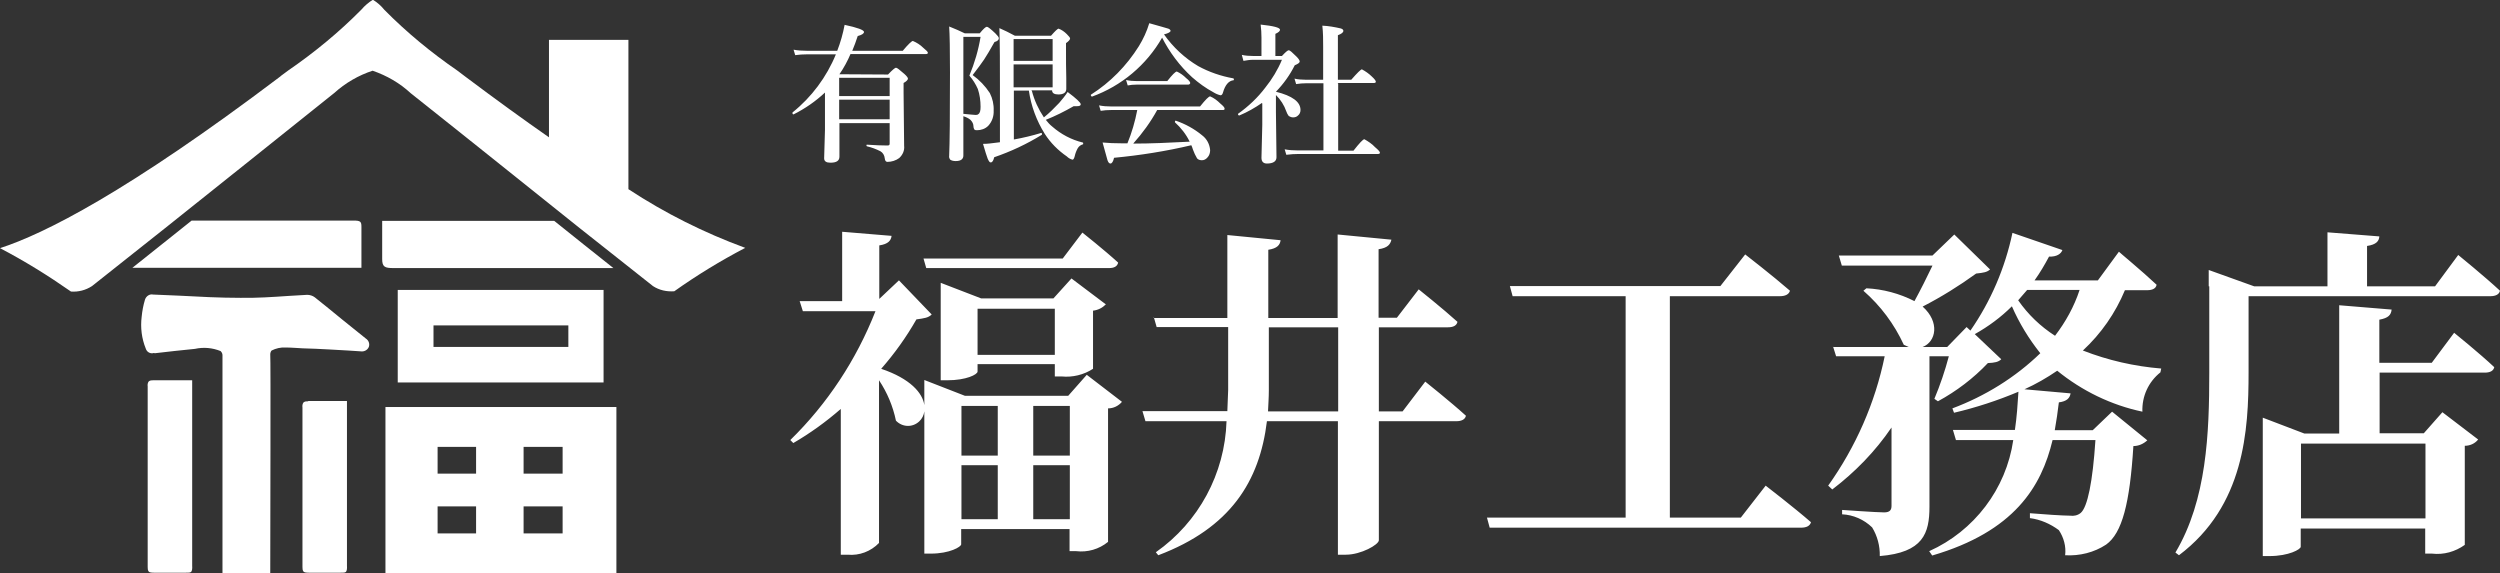 <?xml version="1.0" encoding="UTF-8"?>
<svg id="_レイヤー_2" data-name="レイヤー 2" xmlns="http://www.w3.org/2000/svg" viewBox="0 0 91.58 21">
  <rect x="0" y="0" width="91.58" height="21" fill="#333333" stroke="none"/>
  <defs>
    <style>
      .cls-1 {
        fill: #fff;
      }
    </style>
  </defs>
  <g id="_レイヤー_1-2" data-name="レイヤー 1">
    <g>
      <g id="_グループ_446" data-name="グループ 446">
        <path id="_パス_3320" data-name="パス 3320" class="cls-1" d="M16.03,18.55h1.41v.99h-1.41v-.99ZM19.18,18.55h1.43v.99h-1.43v-.99ZM16.03,16.37h1.41v.98h-1.41v-.98ZM19.18,16.37h1.43v.98h-1.43v-.98ZM14.12,21h8.46v-6.09h-8.46v6.09Z"/>
        <g id="_グループ_445" data-name="グループ 445">
          <g id="_グループ_444" data-name="グループ 444">
            <path id="_パス_3321" data-name="パス 3321" class="cls-1" d="M20.82,11.92v.79h-4.94v-.79h4.94ZM22.12,10.62h-7.55v3.39h7.54s0-3.39,0-3.39"/>
            <path id="_パス_3322" data-name="パス 3322" class="cls-1" d="M11.29,14.7c-.06,0-.12,0-.17.04-.04.05-.05.12-.04.19,0,.07,0,.13,0,.16,0,.02,0,.03,0,.05,0,.02,0,.03,0,.05v1.76c0,1.25,0,2.3,0,3.82,0,.06,0,.12.04.17.03.03.1.04.23.04h1.09c.13,0,.2,0,.23-.03s.05-.1.04-.23c0-2.49,0-5.51,0-6.03h-1.42Z"/>
            <path id="_パス_3323" data-name="パス 3323" class="cls-1" d="M5.62,13.93c-.06,0-.12,0-.17.04-.04.05-.05.12-.04.19,0,.07,0,.13,0,.16,0,.03,0,.07,0,.1v1.74c0,1.56,0,3.03,0,4.61,0,.06,0,.12.04.17.03.03.09.04.23.04h1.09c.13,0,.2,0,.23-.03s.05-.1.04-.23c0-2.51,0-6.22,0-6.79h-1.42Z"/>
            <path id="_パス_3324" data-name="パス 3324" class="cls-1" d="M5.67,12.94c.49-.06.98-.11,1.47-.16.32-.07.64-.04.94.08.04.04.07.09.07.15v7.98h1.75c0-1.6.02-7.83,0-8.01,0-.05.02-.11.05-.14.16-.08.33-.12.51-.11.21,0,.42.02.63.03.32.01.63.02.95.04.24.01.48.03.71.04.15.01.31.02.46.03.12.02.25-.04.3-.16.04-.11,0-.24-.11-.31l-.87-.7c-.33-.27-.66-.54-1-.81-.08-.06-.18-.09-.28-.09-.23.01-.45.03-.68.04-.58.04-1.18.08-1.76.07-.75,0-1.52-.04-2.26-.08-.31-.01-.63-.03-.94-.04-.13-.03-.26.06-.3.19-.06.2-.1.41-.12.62-.05.4,0,.8.15,1.17.04.13.17.2.3.16"/>
            <path id="_パス_3325" data-name="パス 3325" class="cls-1" d="M12.95,8.08h-5.93c-.72.57-1.44,1.15-2.17,1.73h8.39s0-1.06,0-1.5c0-.19-.03-.23-.29-.23"/>
            <path id="_パス_3326" data-name="パス 3326" class="cls-1" d="M20.29,8.09h-6.29s0,1.08,0,1.4c0,.29.1.33.41.33h8.06c-.73-.58-1.45-1.15-2.17-1.73"/>
            <path id="_パス_3327" data-name="パス 3327" class="cls-1" d="M23.02,6.95V1.46h-2.91v3.57c-.92-.64-1.94-1.38-3.06-2.22-.15-.11-.25-.19-.29-.22-.96-.66-1.86-1.4-2.68-2.23-.12-.15-.26-.27-.42-.37h0c-.16.1-.3.22-.42.36-.82.83-1.72,1.57-2.68,2.23-.04.03-.13.1-.27.2l-.02.02C4.66,7.04,1.61,8.57,0,9.09c.9.47,1.77,1.01,2.6,1.59.27.02.54-.05.77-.2,1.79-1.41,3.59-2.85,5.33-4.24,1.18-.94,2.36-1.89,3.54-2.83.41-.37.89-.65,1.41-.82.52.18.99.45,1.39.82,1.19.94,2.37,1.89,3.55,2.83,1.74,1.4,3.55,2.84,5.33,4.24.23.15.5.21.78.19.83-.59,1.7-1.12,2.6-1.59-1.5-.55-2.94-1.27-4.28-2.15"/>
          </g>
        </g>
      </g>
      <g id="_グループ_448" data-name="グループ 448">
        <path id="_パス_4185" data-name="パス 4185" class="cls-1" d="M33.83,9.47l.1.35h6.7c.18,0,.3-.06.33-.2-.49-.45-1.31-1.1-1.31-1.1l-.72.95h-5.09ZM34.46,10.95v2.98h.25c.68,0,1.1-.21,1.1-.32v-.27h2.83v.45h.25c.4.04.81-.06,1.15-.28v-2.13c.18-.02.34-.1.47-.23l-1.26-.95-.66.73h-2.65l-1.48-.57v.57ZM35.81,13v-1.69h2.83v1.69h-2.83ZM35.22,17.04h1.33v1.98h-1.33v-1.98ZM35.22,16.69v-1.82h1.33v1.82h-1.33ZM39.19,17.04v1.98h-1.34v-1.98h1.34ZM39.19,16.69h-1.34v-1.82h1.34v1.82ZM29.3,11.05l.11.35h2.66c-.7,1.78-1.76,3.39-3.12,4.72l.11.11c.62-.36,1.2-.78,1.74-1.25v5.34h.25c.43.04.85-.12,1.15-.43v-5.96c.3.45.51.95.62,1.48.23.24.6.26.85.03.11-.1.17-.23.19-.37v5.21h.24c.69,0,1.11-.25,1.11-.34v-.56h3.97v.81h.24c.42.05.84-.07,1.17-.34v-4.89c.2,0,.38-.09.51-.24l-1.29-.99-.68.77h-3.78l-1.49-.58v.92c-.06-.44-.51-.97-1.58-1.33.49-.56.92-1.16,1.29-1.81.29-.04.44-.06.56-.18l-1.2-1.25-.72.68v-1.96c.33-.05.43-.18.45-.35l-1.81-.15v2.54h-1.56ZM42.27,11.63l.1.35h2.62v2.31l-.03.77h-3.11l.11.37h2.97c-.06,1.92-1.02,3.7-2.59,4.8l.09.11c2.64-1,3.71-2.7,3.98-4.91h2.6v4.89h.29c.56,0,1.21-.37,1.21-.53v-4.36h2.84c.18,0,.32-.06.35-.2-.56-.51-1.49-1.25-1.49-1.25l-.83,1.09h-.87v-3.08h2.53c.19,0,.32-.06.35-.2-.53-.48-1.42-1.19-1.42-1.19l-.8,1.04h-.67v-2.51c.34-.05.43-.18.47-.35l-1.97-.19v3.06h-2.54v-2.5c.33-.05.43-.18.45-.35l-1.95-.19v3.04h-2.71ZM46.45,15.07c.01-.25.03-.51.03-.77v-2.31h2.54v3.08h-2.56ZM54.47,18.96l.1.37h11.4c.2,0,.33-.06.37-.2-.62-.54-1.66-1.34-1.66-1.34l-.91,1.17h-2.6v-8.11h4.03c.19,0,.33-.06.37-.2-.62-.54-1.64-1.33-1.64-1.33l-.91,1.16h-7.71l.1.37h4.14v8.11h-5.08ZM67.15,12.7l.11.35h1.78c-.35,1.71-1.06,3.32-2.07,4.74l.15.14c.84-.64,1.58-1.4,2.17-2.27v2.87c0,.15-.06.24-.27.24-.27,0-1.54-.09-1.54-.09v.16c.41.02.8.19,1.1.48.19.31.29.68.28,1.05,1.59-.13,1.82-.83,1.82-1.81v-5.51h.71c-.14.53-.32,1.06-.53,1.56l.13.09c.68-.37,1.3-.84,1.83-1.4.25-.01.39-.04.49-.14l-.97-.92c.5-.28.96-.62,1.36-1.02.27.62.62,1.19,1.04,1.72-.92.89-2.02,1.57-3.22,2.02l.06.16c.81-.19,1.6-.45,2.36-.77-.03.47-.06.93-.13,1.4h-2.27l.11.37h2.1c-.26,1.79-1.43,3.33-3.08,4.07l.11.16c3-.88,4-2.51,4.41-4.23h1.57c-.1,1.53-.29,2.46-.54,2.67-.11.09-.25.12-.39.1-.25,0-1.01-.05-1.47-.09v.18c.39.05.75.21,1.06.44.18.27.27.6.23.92.53.03,1.06-.1,1.5-.39.59-.42.87-1.52,1-3.61.19,0,.37-.08.51-.21l-1.29-1.05-.71.68h-1.39c.06-.34.11-.68.15-1.02.3-.04.4-.16.43-.33l-1.69-.15c.42-.19.82-.42,1.2-.68.91.74,1.98,1.26,3.12,1.5-.02-.56.22-1.09.66-1.44l.03-.14c-.98-.08-1.95-.3-2.87-.66.67-.62,1.19-1.37,1.54-2.21h.82c.18,0,.32-.06.34-.2-.52-.49-1.38-1.2-1.38-1.21l-.77,1.05h-2.32c.2-.28.37-.57.53-.87.28.01.44-.1.49-.24l-1.83-.63c-.27,1.28-.79,2.5-1.54,3.58l-.14-.13-.71.73h-.9c.49-.19.64-.91,0-1.48.68-.35,1.34-.76,1.96-1.21.28-.03.4-.05.51-.15l-1.31-1.28-.8.77h-3.43l.11.37h3.32c-.19.4-.44.9-.66,1.3-.55-.28-1.15-.44-1.76-.47l-.11.09c.63.55,1.13,1.22,1.48,1.98l.18.08h-2.78ZM76.18,10.62c-.2.61-.51,1.17-.9,1.68-.53-.34-.99-.78-1.35-1.3l.33-.38h1.92ZM85.69,11.18v4.7h-1.28l-1.52-.58v5.07h.24c.72,0,1.15-.25,1.15-.34v-.67h4.56v.92h.25c.43.05.85-.07,1.2-.32v-3.63c.19,0,.37-.08.49-.23l-1.31-1-.68.77h-1.62v-2.22h3.85c.19,0,.32-.06.35-.2-.54-.51-1.47-1.26-1.47-1.26l-.82,1.1h-1.92v-1.58c.34-.06.43-.18.45-.37l-1.94-.16ZM84.29,18.99v-2.74h4.56v2.74h-4.56ZM80.93,10.49v3.16c0,2.22-.09,4.66-1.24,6.59l.13.1c2.4-1.81,2.55-4.57,2.55-6.7v-2.79h8.86c.18,0,.32-.06.35-.2-.57-.53-1.53-1.31-1.53-1.31l-.85,1.15h-2.49v-1.48c.34-.05.44-.18.45-.35l-1.9-.15v1.98h-2.68l-1.67-.6v.6Z"/>
        <path id="_パス_4186" data-name="パス 4186" class="cls-1" d="M31.16,1.97c-.11.26-.25.52-.41.75h.04s1.74.01,1.74.01c.16-.17.26-.25.29-.25.04,0,.14.08.31.23.09.08.13.14.13.17,0,.04-.05.1-.16.16v.37l.02,1.93c.02.17-.05.33-.18.45-.12.09-.28.14-.43.14-.06,0-.09-.04-.1-.13-.01-.11-.07-.21-.16-.26-.16-.08-.32-.14-.49-.18-.01,0-.02-.01-.02-.03s0-.03.02-.03c.3.02.55.03.75.03.06,0,.08-.02.08-.07v-.75h-1.84c0,.4,0,.8,0,1.23,0,.15-.11.22-.33.22-.15,0-.23-.05-.23-.16l.03-1.04v-1.37c-.34.32-.73.59-1.15.8,0,0,0,0,0,0-.03,0-.04-.02-.04-.05,0,0,0-.01,0-.02.7-.56,1.25-1.3,1.59-2.13h-1.05c-.15,0-.3.01-.44.03l-.06-.2c.16.03.32.04.49.04h1.11c.12-.31.21-.63.27-.95.47.1.71.19.71.26,0,.06-.08.11-.23.15-.06.19-.13.37-.2.54h1.85c.2-.24.33-.36.37-.36.14.06.27.14.38.25.11.09.17.15.17.18s-.02.05-.07.05h-2.76ZM30.74,3.65v.72h1.85v-.72h-1.85ZM30.74,3.52h1.85v-.67h-1.85v.67ZM35.29,4.26v1.41c.01.15-.08.23-.28.23-.07,0-.14-.01-.2-.05-.03-.04-.05-.09-.04-.14.02-.45.03-1.46.03-3.05,0-.84-.01-1.4-.03-1.69.21.08.4.17.57.25h.55c.13-.16.22-.24.26-.24s.14.08.31.24c.08.08.13.14.13.18,0,.06-.05.11-.16.14-.16.29-.29.5-.38.64-.08.12-.22.31-.42.57.25.18.46.4.63.66.1.2.15.42.14.64.01.21-.06.41-.2.56-.11.11-.26.16-.41.16-.04,0-.07,0-.1-.03-.02-.04-.03-.07-.03-.11,0-.09-.04-.17-.11-.24-.07-.06-.16-.1-.25-.13h0ZM35.29,4.17c.23.02.38.04.44.04.04,0,.08,0,.11-.03.06-.04.08-.13.08-.27,0-.22-.03-.44-.1-.65-.08-.18-.18-.34-.31-.49.19-.46.33-.93.41-1.42h-.63v2.82ZM37.8,3.33c.09.35.24.67.44.97.2-.16.38-.34.56-.53.11-.13.22-.26.31-.4.32.24.48.39.48.45,0,.05-.05.07-.14.07-.03,0-.07,0-.12,0-.33.19-.67.36-1.02.5.07.09.15.18.24.25.32.28.7.48,1.11.58.01,0,.02,0,.02.03,0,.02,0,.04-.02.04-.07.02-.14.07-.18.14-.05.09-.09.19-.11.29-.02.08-.05.13-.08.13-.08-.02-.15-.06-.21-.12-.32-.22-.6-.5-.81-.83-.3-.48-.5-1.02-.58-1.58h-.55v1.79c.34-.06.67-.14,1-.24,0,0,0,0,0,0,.02,0,.03.01.03.04,0,.01,0,.02-.01.03-.55.34-1.13.61-1.74.82-.03.13-.07.19-.13.19-.04,0-.07-.05-.11-.14-.03-.08-.09-.26-.17-.54.16,0,.31-.02.46-.04l.16-.02v-2.05c0-.79,0-1.5-.02-2.13.18.08.37.17.57.28h1.32c.15-.17.24-.26.28-.26.11.04.21.11.3.2.08.08.12.13.12.16,0,.04-.05.1-.15.17v.27c0,.34,0,.68.01,1.01,0,.24,0,.38,0,.4,0,.13-.1.2-.29.2-.15,0-.23-.05-.23-.15h-.76ZM38.56,3.2v-.84h-1.43v.84h1.43ZM38.56,2.23v-.8h-1.43v.8h1.43ZM41.52,5.26c.61,0,1.3-.03,2.06-.07-.13-.27-.32-.51-.54-.71,0,0,0-.01,0-.02,0-.02.01-.04.03-.04,0,0,0,0,0,0,.35.12.68.3.97.54.17.13.27.32.29.54,0,.1-.03.2-.1.27-.05.06-.12.1-.2.1-.07,0-.14-.02-.18-.07-.06-.1-.11-.21-.15-.32,0-.01-.01-.04-.03-.09-.01-.03-.02-.05-.03-.07-.93.22-1.88.37-2.83.46-.03.14-.08.21-.13.21-.05,0-.08-.04-.11-.12-.02-.07-.08-.28-.18-.65.21.02.44.03.71.03h.2c.16-.39.28-.8.36-1.22h-.96c-.13,0-.26.01-.38.03l-.06-.2c.15.03.3.04.45.04h3.25c.2-.25.32-.37.37-.37.14.06.26.15.37.26.11.09.16.15.16.19s-.02.05-.07.05h-2.4c-.24.44-.54.85-.87,1.22ZM42.57,1.38c-.57,1-1.49,1.77-2.57,2.16h0s-.04-.02-.04-.05c0,0,0-.01,0-.02.71-.45,1.31-1.06,1.76-1.78.16-.26.29-.54.38-.84.4.11.63.18.7.2.05.02.08.05.08.08,0,.04-.08.09-.24.13.33.47.76.87,1.25,1.16.4.22.84.37,1.29.45.01,0,.02.02.02.04s0,.03-.02.03c-.17.02-.3.17-.38.45-.02.07-.05.1-.09.1-.09-.02-.18-.06-.26-.11-.28-.15-.54-.34-.78-.55-.46-.42-.83-.92-1.11-1.47ZM43.6,3.05s-.02.05-.07.05h-1.9c-.11,0-.22.01-.32.03l-.06-.2c.13.03.26.04.39.04h1.12c.18-.23.3-.35.35-.35.13.06.24.14.34.24.1.08.15.14.15.18ZM46.23,3.77c-.26.18-.54.34-.83.46,0,0,0,0,0,0-.03,0-.05-.02-.05-.05,0,0,0,0,0-.01.38-.27.72-.59,1-.96.25-.31.46-.66.61-1.02h-1.06c-.12,0-.23.02-.35.04l-.06-.22c.13.03.27.04.4.04h.32v-.67c0-.16-.01-.32-.03-.48.47.05.71.11.71.19,0,.05-.06.1-.17.15v.81h.24c.13-.14.21-.21.25-.21s.13.08.28.23c.08.08.12.14.12.18,0,.05-.06.09-.18.14-.18.36-.41.68-.69.97.6.15.9.37.9.67,0,.08-.03.15-.09.2-.05.05-.11.07-.18.07-.06,0-.11-.02-.16-.05-.04-.05-.07-.11-.09-.17-.08-.23-.21-.43-.38-.6v.63l.02,1.65c0,.15-.12.23-.35.23-.13,0-.2-.07-.2-.21l.03-1.21v-.77ZM49.02,3.06v2.46h.56c.22-.28.35-.42.4-.42.14.08.28.17.39.29.12.1.18.17.18.2s-.02.05-.07.05h-2.9c-.15,0-.3.01-.46.03l-.06-.2c.16.03.32.04.49.04h.93v-2.46h-.63c-.12,0-.25.01-.37.03l-.06-.2c.13.03.27.04.4.04h.65v-1.2c0-.26,0-.52-.03-.78.23.01.45.05.67.1.07.02.1.05.1.09,0,.06-.07.11-.2.16v1.63h.49c.22-.25.35-.38.39-.38.13.07.26.16.36.26.1.09.15.16.15.19s-.02.05-.07.05h-1.33Z"/>
      </g>
    </g>
  </g>
</svg>
